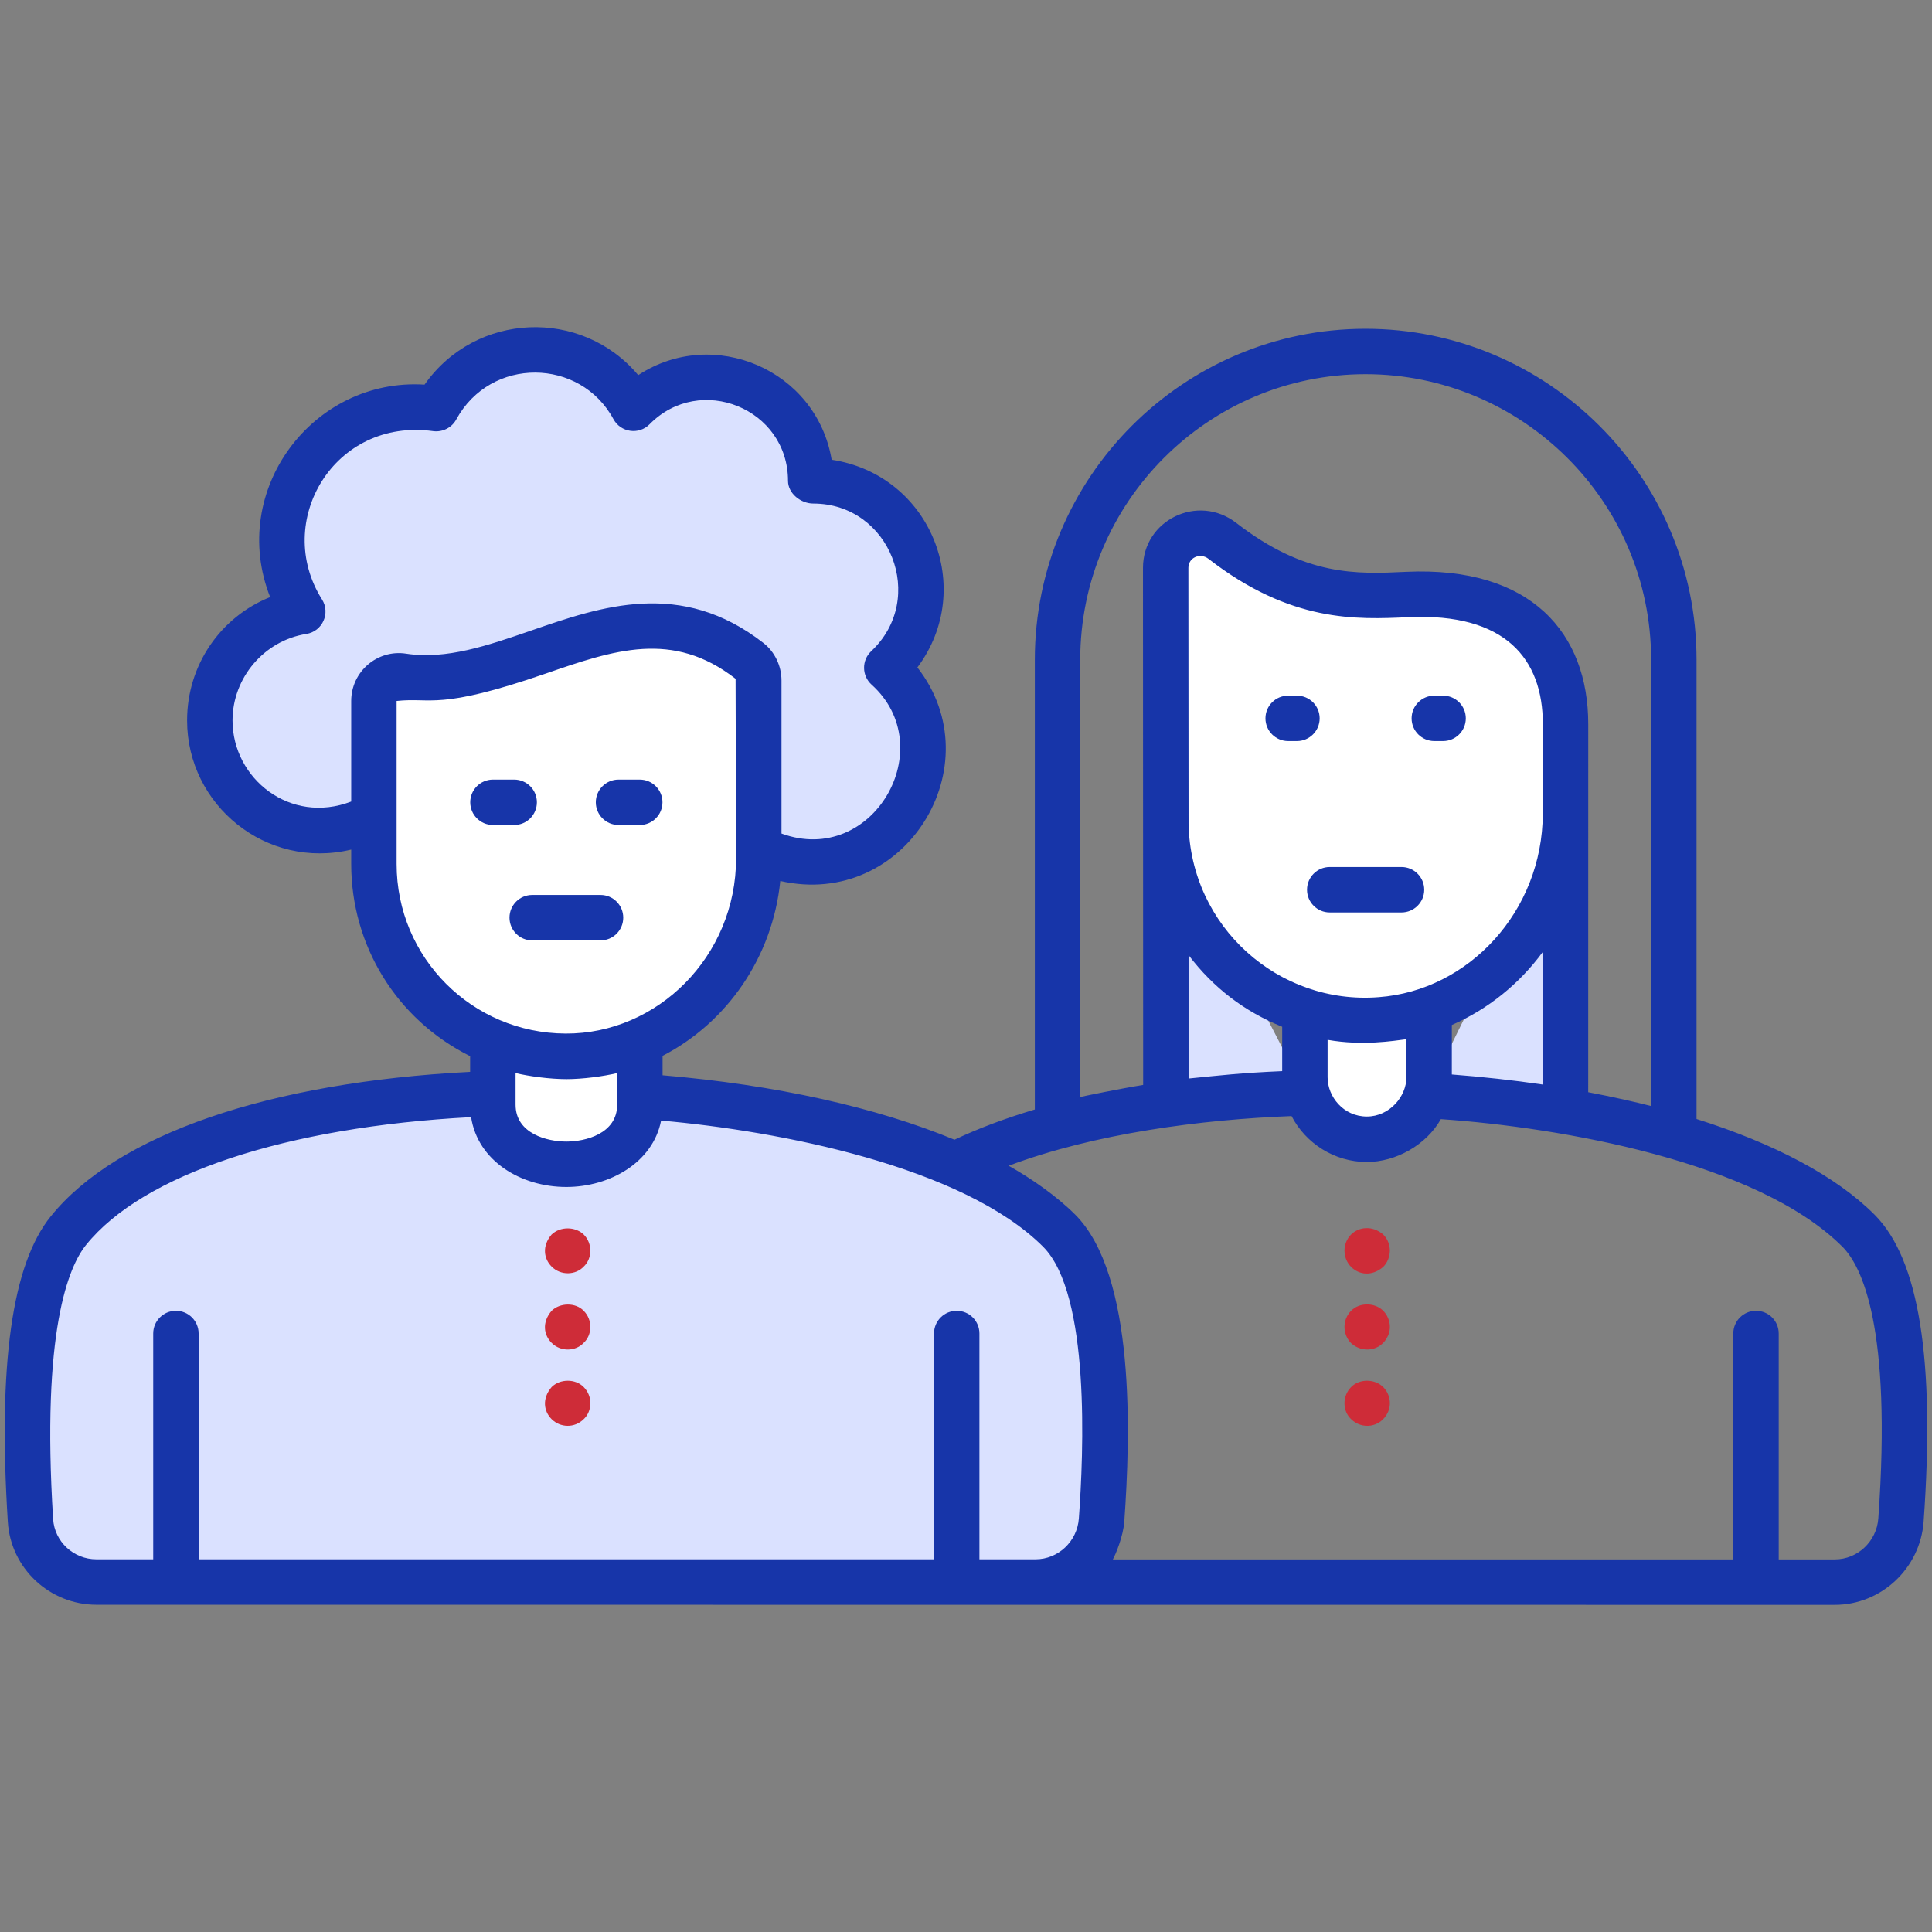 <svg width="56" height="56" viewBox="0 0 56 56" fill="none" xmlns="http://www.w3.org/2000/svg">
    <rect x="0" y="0" width="56" height="56" fill="#808080" stroke="none"/>
    <path d="M10.841 23.67C10.378 23.93 9.85 24.078 9.276 24.078C7.516 24.078 6.081 22.652 6.081 20.883C6.081 19.29 7.248 17.966 8.776 17.725C8.396 17.123 8.174 16.41 8.174 15.651C8.174 13.521 9.905 11.799 12.035 11.799C12.239 11.799 12.443 11.817 12.646 11.845C13.202 10.826 14.276 10.141 15.508 10.141C16.74 10.141 17.814 10.826 18.36 11.836C18.907 11.28 19.666 10.938 20.499 10.938C22.157 10.938 23.5 12.28 23.5 13.938H23.574C25.296 13.938 26.694 15.336 26.694 17.068C26.694 17.966 26.315 18.781 25.703 19.355C26.352 19.938 26.75 20.79 26.75 21.735C26.75 23.522 25.296 24.976 23.5 24.976C22.935 24.976 22.457 24.86 21.994 24.601" fill="#DAE1FF"/>
    <path d="M44.059 18.003C44.931 18.732 45.378 19.853 45.378 20.99V23.564C45.378 26.631 43.085 29.333 40.018 29.56C38.25 29.691 36.629 29.019 35.482 27.88C34.438 26.828 33.788 25.383 33.788 23.776V16.458C33.788 15.611 34.759 15.158 35.431 15.677C39.381 18.739 41.709 16.036 44.059 18.003Z" fill="white"/>
    <path d="M41.424 29.26V31.224C41.424 32.218 40.62 33.021 39.62 33.021C39.123 33.021 38.67 32.816 38.349 32.495C38.028 32.174 37.823 31.721 37.823 31.224V29.297C38.51 29.523 39.247 29.618 40.014 29.56C40.504 29.523 40.978 29.421 41.424 29.26Z" fill="white"/>
    <path d="M21.994 19.726V24.874C21.994 27.835 19.757 30.41 16.802 30.609C15.107 30.723 13.564 30.081 12.472 28.988C11.463 27.979 10.838 26.58 10.838 25.044V20.318C10.838 19.873 11.233 19.53 11.674 19.598C15.025 20.11 18.241 16.446 21.724 19.156C21.898 19.291 21.994 19.506 21.994 19.726Z" fill="white"/>
    <path d="M18.547 30.2V32.018C18.547 34.323 14.285 34.323 14.285 32.018V30.2C14.943 30.469 15.664 30.62 16.416 30.62C17.169 30.619 17.889 30.469 18.547 30.2Z" fill="white"/>
    <path d="M30.018 45.856C31.027 45.856 31.855 45.071 31.928 44.064C32.183 40.559 32.043 37.014 30.698 35.67C28.504 33.476 23.68 32.13 18.547 31.773V32.019C18.547 34.324 14.286 34.324 14.286 32.019V31.694C8.97 31.884 4.004 33.167 1.984 35.67C0.802 37.133 0.667 40.63 0.884 44.073C0.947 45.077 1.788 45.856 2.794 45.856H30.018V45.856Z" fill="#DAE1FF"/>
    <path d="M33.762 23.773V32.014C34.938 31.838 36.169 31.736 37.419 31.69L37.855 31.699" fill="#DAE1FF"/>
    <path d="M45.377 23.56V32.209C44.192 32.005 42.97 31.857 41.719 31.773L41.34 31.764" fill="#DAE1FF"/>
    <path d="M38.251 20.822C38.251 20.458 37.956 20.164 37.593 20.164H37.338C36.974 20.164 36.68 20.458 36.68 20.822C36.68 21.185 36.974 21.48 37.338 21.48H37.593C37.956 21.48 38.251 21.185 38.251 20.822Z" fill="#1735A9"/>
    <path d="M41.829 20.164H41.574C41.211 20.164 40.916 20.458 40.916 20.822C40.916 21.185 41.211 21.48 41.574 21.48H41.829C42.192 21.48 42.487 21.185 42.487 20.822C42.487 20.458 42.192 20.164 41.829 20.164Z" fill="#1735A9"/>
    <path d="M40.623 25.131H38.543C38.179 25.131 37.885 25.426 37.885 25.79C37.885 26.153 38.179 26.448 38.543 26.448H40.623C40.987 26.448 41.282 26.153 41.282 25.79C41.282 25.426 40.987 25.131 40.623 25.131Z" fill="#1735A9"/>
    <path d="M17.928 23.913H18.544C18.907 23.913 19.202 23.618 19.202 23.255C19.202 22.891 18.907 22.597 18.544 22.597H17.928C17.564 22.597 17.27 22.891 17.27 23.255C17.27 23.618 17.564 23.913 17.928 23.913Z" fill="#1735A9"/>
    <path d="M14.904 23.913C15.267 23.913 15.562 23.618 15.562 23.255C15.562 22.891 15.267 22.597 14.904 22.597H14.288C13.925 22.597 13.63 22.891 13.63 23.255C13.63 23.618 13.925 23.913 14.288 23.913H14.904Z" fill="#1735A9"/>
    <path d="M14.768 26.599C14.768 26.963 15.062 27.258 15.426 27.258H17.407C17.77 27.258 18.065 26.963 18.065 26.599C18.065 26.236 17.77 25.941 17.407 25.941H15.426C15.062 25.941 14.768 26.236 14.768 26.599Z" fill="#1735A9"/>
    <path d="M2.794 46.514C18.927 46.514 42.434 46.516 53.184 46.517C54.528 46.517 55.658 45.459 55.757 44.11C56.093 39.412 55.627 36.499 54.334 35.207C53.218 34.09 51.427 33.145 49.175 32.435V19.124C49.175 13.797 44.834 9.53 39.58 9.53C34.295 9.53 29.995 13.834 29.995 19.124V32.159C29.142 32.414 28.361 32.706 27.666 33.035C25.408 32.099 22.487 31.445 19.205 31.167V30.604C21.069 29.643 22.394 27.748 22.617 25.536C26.238 26.358 28.806 22.182 26.591 19.346C28.302 17.061 26.983 13.764 24.106 13.326C23.665 10.711 20.671 9.448 18.499 10.874C16.859 8.919 13.789 9.039 12.306 11.149C9.075 10.945 6.61 14.204 7.83 17.307C6.395 17.881 5.423 19.272 5.423 20.883C5.423 23.338 7.718 25.216 10.18 24.626V25.044C10.18 27.403 11.489 29.546 13.627 30.614V31.068C7.802 31.368 3.389 32.88 1.471 35.257C0.347 36.648 -0.061 39.546 0.227 44.114C0.311 45.459 1.439 46.514 2.794 46.514ZM31.311 31.797V19.124C31.311 14.56 35.021 10.846 39.581 10.846C44.104 10.846 47.858 14.52 47.858 19.124V32.059C47.426 31.947 46.723 31.788 46.035 31.658C46.035 30.567 46.035 35.611 46.036 20.989C46.036 18.355 44.383 16.409 40.765 16.574C39.325 16.643 37.838 16.71 35.833 15.156C34.721 14.298 33.13 15.075 33.13 16.458C33.13 17.991 33.128 10.906 33.135 31.447C32.46 31.556 31.417 31.772 31.311 31.797ZM39.62 32.363C38.94 32.363 38.481 31.789 38.481 31.225V30.14C39.502 30.32 40.398 30.168 40.766 30.122V31.225C40.766 31.782 40.276 32.363 39.62 32.363ZM44.719 31.436C43.859 31.309 42.963 31.212 42.082 31.144V29.71C43.131 29.252 44.04 28.517 44.719 27.592V31.436ZM44.719 23.583C44.709 26.423 42.565 28.711 39.964 28.903C37.066 29.132 34.506 26.867 34.451 23.873C34.451 23.713 34.446 16.357 34.446 16.458C34.446 16.16 34.788 16.011 35.028 16.197C37.414 18.046 39.305 17.958 40.826 17.889C43.643 17.759 44.72 19.106 44.72 20.989C44.719 21.986 44.719 22.534 44.719 23.583ZM37.165 29.761V31.047C35.937 31.101 35.437 31.164 34.451 31.261V27.684C35.175 28.637 36.073 29.32 37.165 29.761ZM29.237 33.79C31.719 32.855 34.809 32.45 37.437 32.35C37.842 33.136 38.677 33.681 39.617 33.681C40.464 33.681 41.344 33.186 41.764 32.439C45.246 32.678 50.939 33.673 53.404 36.138C53.962 36.696 54.841 38.462 54.444 44.014C54.395 44.679 53.842 45.2 53.184 45.2H51.557V38.652C51.557 38.289 51.263 37.994 50.899 37.994C50.536 37.994 50.241 38.289 50.241 38.652V45.2H32.256C32.343 45.049 32.557 44.521 32.588 44.109C32.766 41.618 32.919 36.96 31.164 35.205C30.633 34.674 29.893 34.157 29.237 33.79ZM6.74 20.883C6.74 19.645 7.659 18.567 8.879 18.375C9.345 18.302 9.585 17.774 9.333 17.374C7.908 15.114 9.687 12.101 12.558 12.497C12.825 12.531 13.094 12.4 13.224 12.16C14.224 10.328 16.818 10.369 17.781 12.149C17.991 12.536 18.518 12.614 18.829 12.297C20.292 10.81 22.841 11.841 22.841 13.938C22.841 14.301 23.21 14.596 23.574 14.596C25.801 14.596 26.882 17.345 25.253 18.875C24.971 19.141 24.979 19.588 25.263 19.844C27.286 21.665 25.306 25.131 22.652 24.161V19.726C22.652 19.299 22.456 18.892 22.128 18.637C19.74 16.777 17.431 17.574 15.393 18.278C14.13 18.714 12.936 19.125 11.773 18.947C10.941 18.817 10.18 19.465 10.18 20.318V23.233C8.413 23.911 6.74 22.568 6.74 20.883ZM11.496 25.044V20.318C12.517 20.206 12.694 20.602 15.823 19.522C17.794 18.842 19.495 18.255 21.321 19.675C21.328 22.332 21.336 24.981 21.336 24.874C21.336 27.73 19.046 29.973 16.392 29.958C13.688 29.945 11.496 27.763 11.496 25.044ZM16.424 31.279C16.893 31.279 17.505 31.196 17.889 31.103V31.773V32.019C17.889 32.864 16.964 33.089 16.416 33.089C15.869 33.089 14.944 32.864 14.944 32.019C14.944 31.93 14.944 31.015 14.944 31.103C15.323 31.195 15.934 31.279 16.424 31.279ZM2.496 36.083C4.151 34.032 8.295 32.663 13.655 32.381C13.849 33.647 15.09 34.405 16.416 34.405C17.674 34.405 18.925 33.697 19.162 32.481C22.588 32.779 27.911 33.814 30.235 36.137C31.612 37.515 31.408 42.135 31.271 44.016C31.223 44.678 30.672 45.197 30.018 45.197H28.389V38.652C28.389 38.289 28.094 37.994 27.731 37.994C27.368 37.994 27.073 38.289 27.073 38.652V45.197H5.757V38.652C5.757 38.289 5.462 37.994 5.099 37.994C4.736 37.994 4.441 38.289 4.441 38.652V45.197H2.794C2.132 45.197 1.581 44.685 1.54 44.032C1.197 38.569 1.991 36.707 2.496 36.083Z" fill="#1735A9"/>
    <path d="M15.989 36.713C16.257 36.982 16.691 36.959 16.919 36.713C17.165 36.485 17.186 36.05 16.919 35.783C16.673 35.546 16.235 35.546 15.989 35.783C15.7 36.121 15.765 36.489 15.989 36.713Z" fill="#CE2C38"/>
    <path d="M15.989 38.924C16.256 39.193 16.69 39.17 16.918 38.924C17.162 38.699 17.19 38.266 16.918 37.994C16.682 37.748 16.234 37.757 15.989 37.994C15.7 38.332 15.763 38.699 15.989 38.924Z" fill="#CE2C38"/>
    <path d="M15.989 41.135C16.24 41.387 16.657 41.398 16.919 41.135C17.162 40.91 17.191 40.477 16.919 40.205C16.682 39.96 16.234 39.96 15.989 40.205C15.701 40.543 15.764 40.911 15.989 41.135Z" fill="#CE2C38"/>
    <path d="M40.093 36.722C40.337 36.478 40.362 36.051 40.093 35.782C39.77 35.506 39.378 35.568 39.163 35.782C38.901 36.045 38.913 36.47 39.163 36.722C39.399 36.958 39.771 36.999 40.093 36.722Z" fill="#CE2C38"/>
    <path d="M40.234 38.714C40.344 38.465 40.273 38.174 40.093 37.994C39.848 37.748 39.4 37.748 39.163 37.994C38.901 38.257 38.913 38.682 39.163 38.933C39.477 39.224 40.024 39.184 40.234 38.714Z" fill="#CE2C38"/>
    <path d="M40.234 40.925C40.344 40.676 40.273 40.385 40.093 40.205C39.848 39.96 39.4 39.96 39.163 40.205C38.898 40.471 38.915 40.905 39.163 41.135C39.469 41.442 40.025 41.393 40.234 40.925Z" fill="#CE2C38"/>
</svg>
